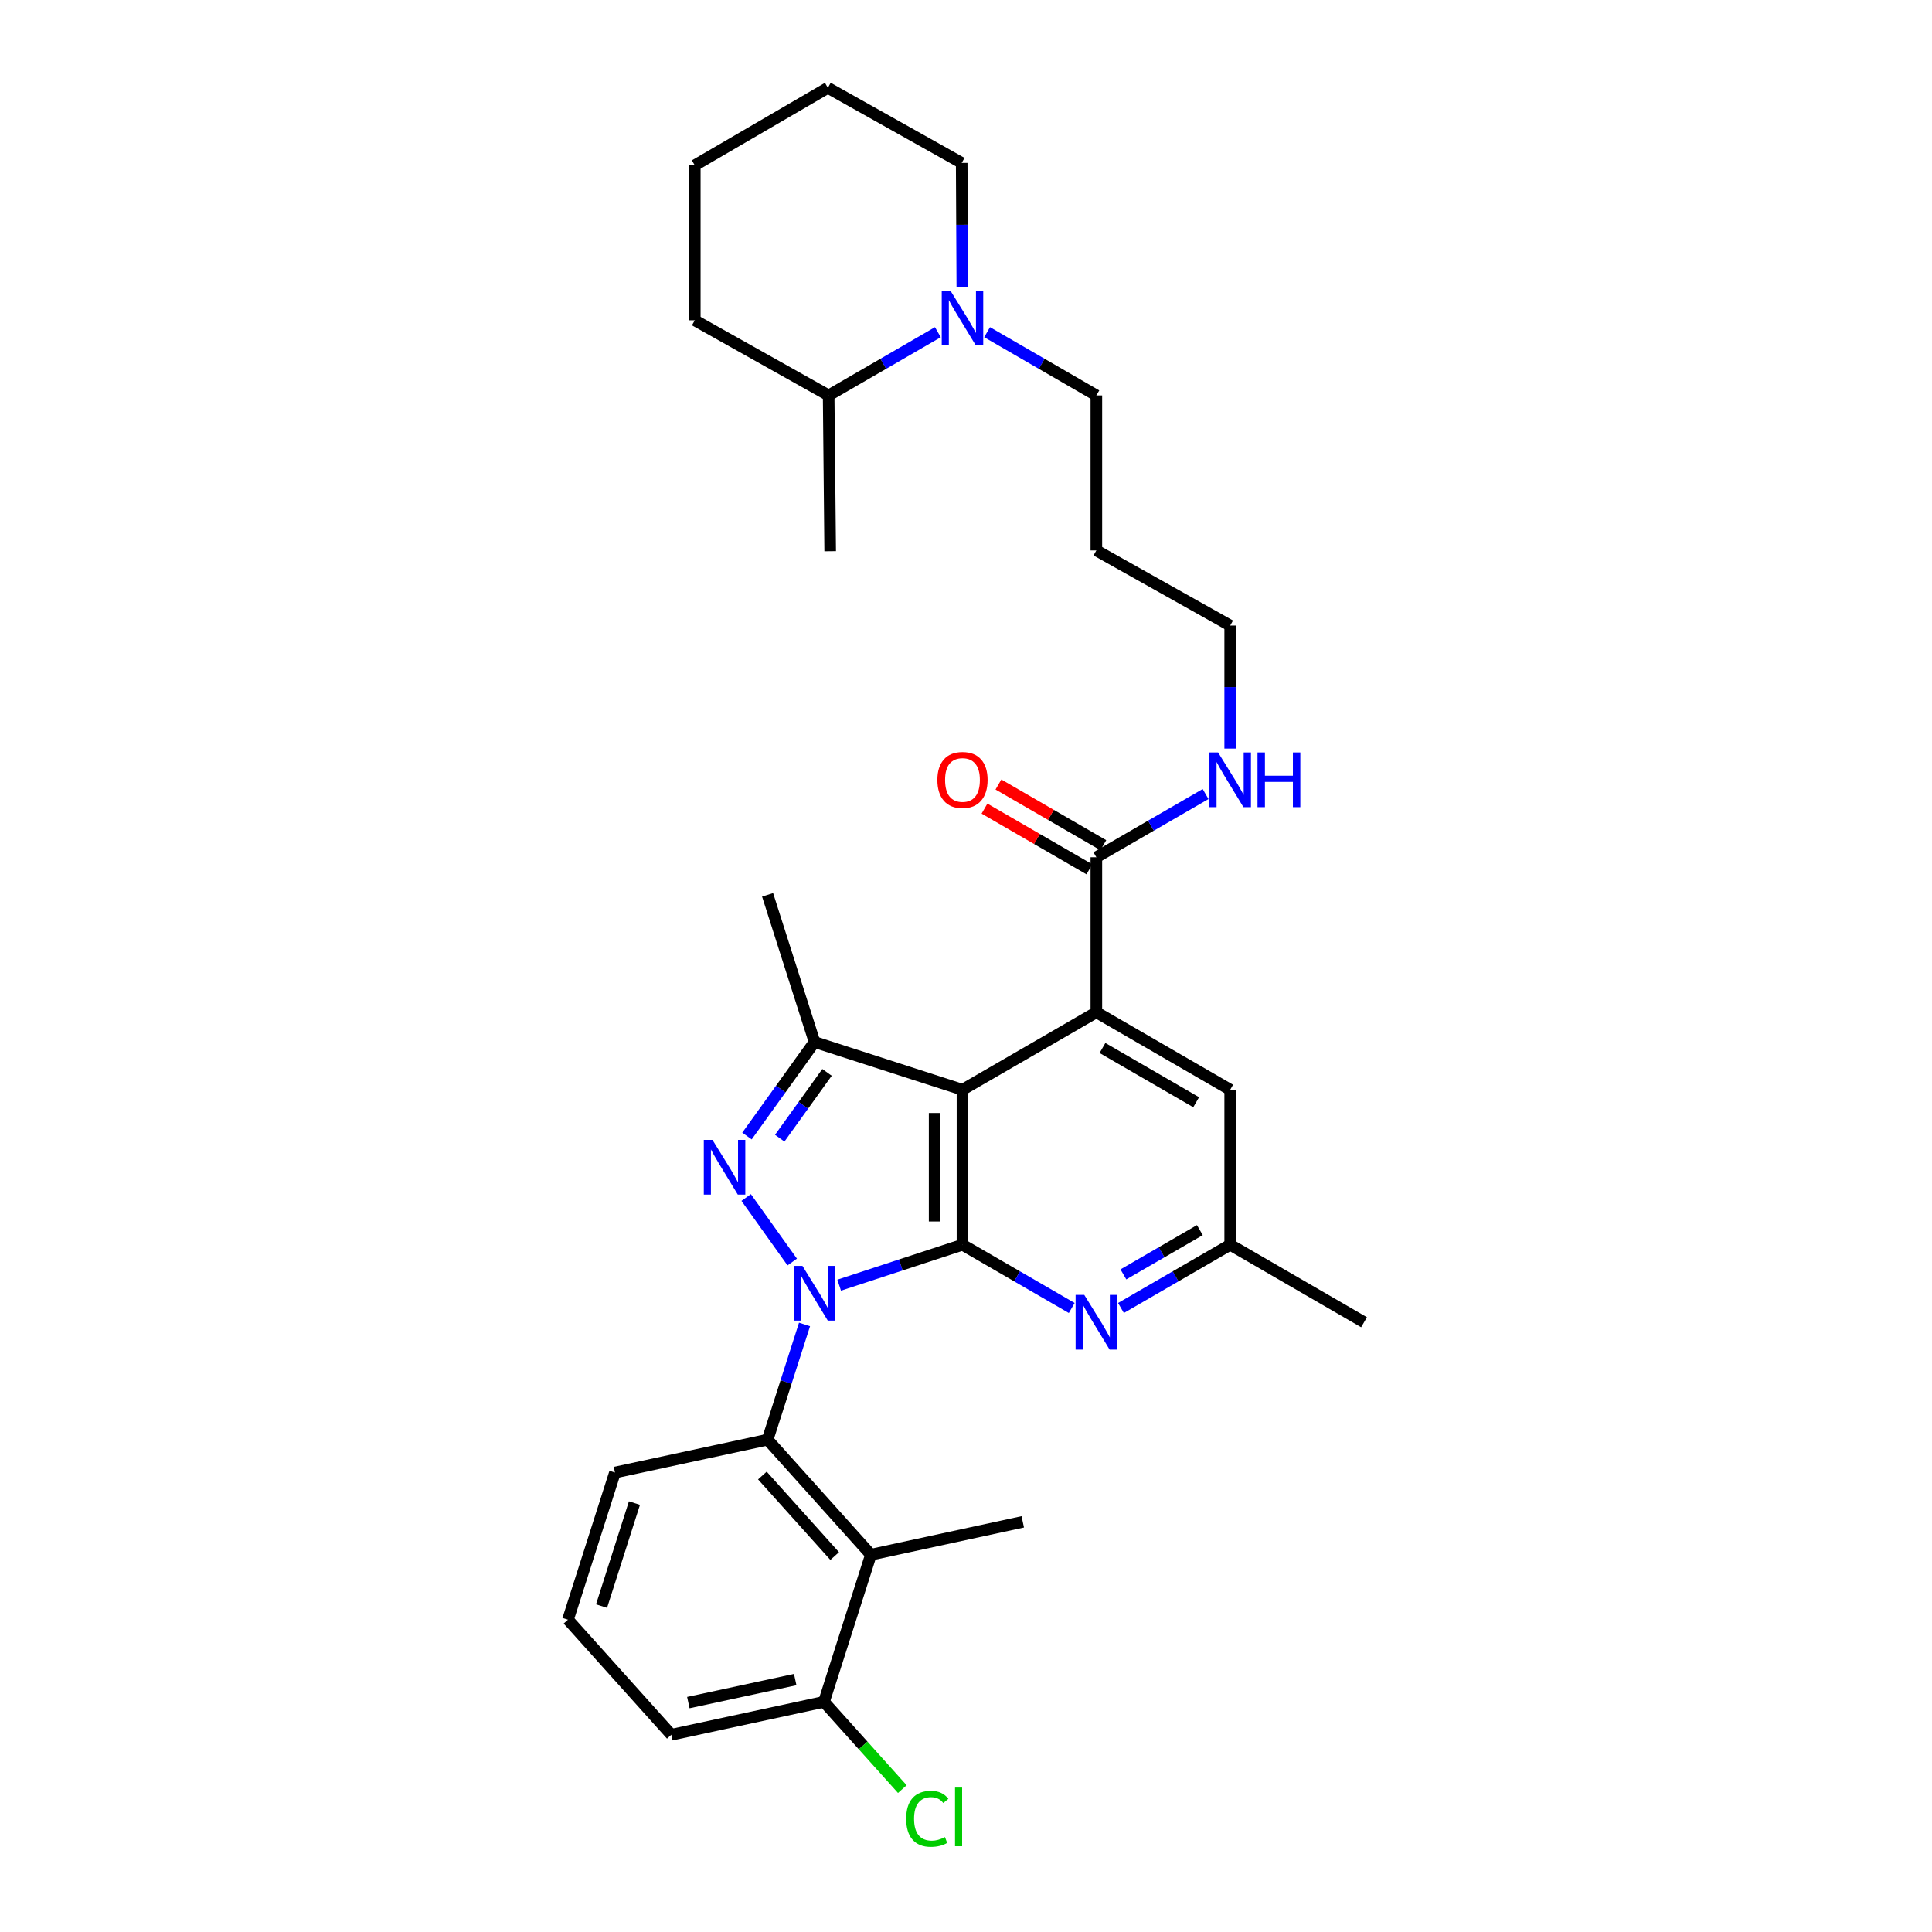 <?xml version='1.0' encoding='iso-8859-1'?>
<svg version='1.1' baseProfile='full'
              xmlns='http://www.w3.org/2000/svg'
                      xmlns:rdkit='http://www.rdkit.org/xml'
                      xmlns:xlink='http://www.w3.org/1999/xlink'
                  xml:space='preserve'
width='1000px' height='1000px' viewBox='0 0 1000 1000'>
<!-- END OF HEADER -->
<rect style='opacity:1.0;fill:#FFFFFF;stroke:none' width='1000' height='1000' x='0' y='0'> </rect>
<path class='bond-0' d='M 434.358,665.202 L 466.27,654.736' style='fill:none;fill-rule:evenodd;stroke:#0000FF;stroke-width:6px;stroke-linecap:butt;stroke-linejoin:miter;stroke-opacity:1' />
<path class='bond-0' d='M 466.27,654.736 L 498.182,644.27' style='fill:none;fill-rule:evenodd;stroke:#000000;stroke-width:6px;stroke-linecap:butt;stroke-linejoin:miter;stroke-opacity:1' />
<path class='bond-1' d='M 410.06,653.221 L 386.214,619.829' style='fill:none;fill-rule:evenodd;stroke:#0000FF;stroke-width:6px;stroke-linecap:butt;stroke-linejoin:miter;stroke-opacity:1' />
<path class='bond-5' d='M 416.425,685.534 L 406.865,715.348' style='fill:none;fill-rule:evenodd;stroke:#0000FF;stroke-width:6px;stroke-linecap:butt;stroke-linejoin:miter;stroke-opacity:1' />
<path class='bond-5' d='M 406.865,715.348 L 397.305,745.163' style='fill:none;fill-rule:evenodd;stroke:#000000;stroke-width:6px;stroke-linecap:butt;stroke-linejoin:miter;stroke-opacity:1' />
<path class='bond-2' d='M 498.182,644.27 L 498.182,564.047' style='fill:none;fill-rule:evenodd;stroke:#000000;stroke-width:6px;stroke-linecap:butt;stroke-linejoin:miter;stroke-opacity:1' />
<path class='bond-2' d='M 483.766,632.236 L 483.766,576.08' style='fill:none;fill-rule:evenodd;stroke:#000000;stroke-width:6px;stroke-linecap:butt;stroke-linejoin:miter;stroke-opacity:1' />
<path class='bond-6' d='M 498.182,644.27 L 526.457,660.642' style='fill:none;fill-rule:evenodd;stroke:#000000;stroke-width:6px;stroke-linecap:butt;stroke-linejoin:miter;stroke-opacity:1' />
<path class='bond-6' d='M 526.457,660.642 L 554.731,677.015' style='fill:none;fill-rule:evenodd;stroke:#0000FF;stroke-width:6px;stroke-linecap:butt;stroke-linejoin:miter;stroke-opacity:1' />
<path class='bond-3' d='M 386.635,588.007 L 404.119,563.678' style='fill:none;fill-rule:evenodd;stroke:#0000FF;stroke-width:6px;stroke-linecap:butt;stroke-linejoin:miter;stroke-opacity:1' />
<path class='bond-3' d='M 404.119,563.678 L 421.603,539.348' style='fill:none;fill-rule:evenodd;stroke:#000000;stroke-width:6px;stroke-linecap:butt;stroke-linejoin:miter;stroke-opacity:1' />
<path class='bond-3' d='M 403.586,589.121 L 415.825,572.09' style='fill:none;fill-rule:evenodd;stroke:#0000FF;stroke-width:6px;stroke-linecap:butt;stroke-linejoin:miter;stroke-opacity:1' />
<path class='bond-3' d='M 415.825,572.09 L 428.064,555.06' style='fill:none;fill-rule:evenodd;stroke:#000000;stroke-width:6px;stroke-linecap:butt;stroke-linejoin:miter;stroke-opacity:1' />
<path class='bond-4' d='M 498.182,564.047 L 567.473,523.94' style='fill:none;fill-rule:evenodd;stroke:#000000;stroke-width:6px;stroke-linecap:butt;stroke-linejoin:miter;stroke-opacity:1' />
<path class='bond-31' d='M 498.182,564.047 L 421.603,539.348' style='fill:none;fill-rule:evenodd;stroke:#000000;stroke-width:6px;stroke-linecap:butt;stroke-linejoin:miter;stroke-opacity:1' />
<path class='bond-17' d='M 421.603,539.348 L 397.305,463.17' style='fill:none;fill-rule:evenodd;stroke:#000000;stroke-width:6px;stroke-linecap:butt;stroke-linejoin:miter;stroke-opacity:1' />
<path class='bond-8' d='M 567.473,523.94 L 567.473,443.717' style='fill:none;fill-rule:evenodd;stroke:#000000;stroke-width:6px;stroke-linecap:butt;stroke-linejoin:miter;stroke-opacity:1' />
<path class='bond-33' d='M 567.473,523.94 L 636.748,564.047' style='fill:none;fill-rule:evenodd;stroke:#000000;stroke-width:6px;stroke-linecap:butt;stroke-linejoin:miter;stroke-opacity:1' />
<path class='bond-33' d='M 570.641,542.431 L 619.134,570.506' style='fill:none;fill-rule:evenodd;stroke:#000000;stroke-width:6px;stroke-linecap:butt;stroke-linejoin:miter;stroke-opacity:1' />
<path class='bond-7' d='M 397.305,745.163 L 450.779,804.707' style='fill:none;fill-rule:evenodd;stroke:#000000;stroke-width:6px;stroke-linecap:butt;stroke-linejoin:miter;stroke-opacity:1' />
<path class='bond-7' d='M 394.601,763.726 L 432.032,805.407' style='fill:none;fill-rule:evenodd;stroke:#000000;stroke-width:6px;stroke-linecap:butt;stroke-linejoin:miter;stroke-opacity:1' />
<path class='bond-18' d='M 397.305,745.163 L 318.308,762.173' style='fill:none;fill-rule:evenodd;stroke:#000000;stroke-width:6px;stroke-linecap:butt;stroke-linejoin:miter;stroke-opacity:1' />
<path class='bond-11' d='M 580.214,677.013 L 608.481,660.641' style='fill:none;fill-rule:evenodd;stroke:#0000FF;stroke-width:6px;stroke-linecap:butt;stroke-linejoin:miter;stroke-opacity:1' />
<path class='bond-11' d='M 608.481,660.641 L 636.748,644.27' style='fill:none;fill-rule:evenodd;stroke:#000000;stroke-width:6px;stroke-linecap:butt;stroke-linejoin:miter;stroke-opacity:1' />
<path class='bond-11' d='M 581.469,659.627 L 601.256,648.167' style='fill:none;fill-rule:evenodd;stroke:#0000FF;stroke-width:6px;stroke-linecap:butt;stroke-linejoin:miter;stroke-opacity:1' />
<path class='bond-11' d='M 601.256,648.167 L 621.043,636.707' style='fill:none;fill-rule:evenodd;stroke:#000000;stroke-width:6px;stroke-linecap:butt;stroke-linejoin:miter;stroke-opacity:1' />
<path class='bond-12' d='M 450.779,804.707 L 426.489,880.877' style='fill:none;fill-rule:evenodd;stroke:#000000;stroke-width:6px;stroke-linecap:butt;stroke-linejoin:miter;stroke-opacity:1' />
<path class='bond-20' d='M 450.779,804.707 L 529.384,787.705' style='fill:none;fill-rule:evenodd;stroke:#000000;stroke-width:6px;stroke-linecap:butt;stroke-linejoin:miter;stroke-opacity:1' />
<path class='bond-13' d='M 571.083,437.478 L 543.938,421.772' style='fill:none;fill-rule:evenodd;stroke:#000000;stroke-width:6px;stroke-linecap:butt;stroke-linejoin:miter;stroke-opacity:1' />
<path class='bond-13' d='M 543.938,421.772 L 516.793,406.066' style='fill:none;fill-rule:evenodd;stroke:#FF0000;stroke-width:6px;stroke-linecap:butt;stroke-linejoin:miter;stroke-opacity:1' />
<path class='bond-13' d='M 563.863,449.956 L 536.718,434.25' style='fill:none;fill-rule:evenodd;stroke:#000000;stroke-width:6px;stroke-linecap:butt;stroke-linejoin:miter;stroke-opacity:1' />
<path class='bond-13' d='M 536.718,434.25 L 509.574,418.544' style='fill:none;fill-rule:evenodd;stroke:#FF0000;stroke-width:6px;stroke-linecap:butt;stroke-linejoin:miter;stroke-opacity:1' />
<path class='bond-15' d='M 567.473,443.717 L 595.74,427.358' style='fill:none;fill-rule:evenodd;stroke:#000000;stroke-width:6px;stroke-linecap:butt;stroke-linejoin:miter;stroke-opacity:1' />
<path class='bond-15' d='M 595.74,427.358 L 624.007,410.999' style='fill:none;fill-rule:evenodd;stroke:#0000FF;stroke-width:6px;stroke-linecap:butt;stroke-linejoin:miter;stroke-opacity:1' />
<path class='bond-9' d='M 510.924,171.942 L 539.198,188.308' style='fill:none;fill-rule:evenodd;stroke:#0000FF;stroke-width:6px;stroke-linecap:butt;stroke-linejoin:miter;stroke-opacity:1' />
<path class='bond-9' d='M 539.198,188.308 L 567.473,204.675' style='fill:none;fill-rule:evenodd;stroke:#000000;stroke-width:6px;stroke-linecap:butt;stroke-linejoin:miter;stroke-opacity:1' />
<path class='bond-14' d='M 485.441,171.944 L 457.174,188.309' style='fill:none;fill-rule:evenodd;stroke:#0000FF;stroke-width:6px;stroke-linecap:butt;stroke-linejoin:miter;stroke-opacity:1' />
<path class='bond-14' d='M 457.174,188.309 L 428.907,204.675' style='fill:none;fill-rule:evenodd;stroke:#000000;stroke-width:6px;stroke-linecap:butt;stroke-linejoin:miter;stroke-opacity:1' />
<path class='bond-21' d='M 498.1,148.401 L 497.937,116.365' style='fill:none;fill-rule:evenodd;stroke:#0000FF;stroke-width:6px;stroke-linecap:butt;stroke-linejoin:miter;stroke-opacity:1' />
<path class='bond-21' d='M 497.937,116.365 L 497.774,84.329' style='fill:none;fill-rule:evenodd;stroke:#000000;stroke-width:6px;stroke-linecap:butt;stroke-linejoin:miter;stroke-opacity:1' />
<path class='bond-10' d='M 636.748,564.047 L 636.748,644.27' style='fill:none;fill-rule:evenodd;stroke:#000000;stroke-width:6px;stroke-linecap:butt;stroke-linejoin:miter;stroke-opacity:1' />
<path class='bond-26' d='M 636.748,644.27 L 706.023,684.393' style='fill:none;fill-rule:evenodd;stroke:#000000;stroke-width:6px;stroke-linecap:butt;stroke-linejoin:miter;stroke-opacity:1' />
<path class='bond-16' d='M 426.489,880.877 L 446.765,903.456' style='fill:none;fill-rule:evenodd;stroke:#000000;stroke-width:6px;stroke-linecap:butt;stroke-linejoin:miter;stroke-opacity:1' />
<path class='bond-16' d='M 446.765,903.456 L 467.042,926.034' style='fill:none;fill-rule:evenodd;stroke:#00CC00;stroke-width:6px;stroke-linecap:butt;stroke-linejoin:miter;stroke-opacity:1' />
<path class='bond-32' d='M 426.489,880.877 L 347.467,897.912' style='fill:none;fill-rule:evenodd;stroke:#000000;stroke-width:6px;stroke-linecap:butt;stroke-linejoin:miter;stroke-opacity:1' />
<path class='bond-32' d='M 411.598,869.34 L 356.283,881.265' style='fill:none;fill-rule:evenodd;stroke:#000000;stroke-width:6px;stroke-linecap:butt;stroke-linejoin:miter;stroke-opacity:1' />
<path class='bond-27' d='M 428.907,204.675 L 429.7,285.306' style='fill:none;fill-rule:evenodd;stroke:#000000;stroke-width:6px;stroke-linecap:butt;stroke-linejoin:miter;stroke-opacity:1' />
<path class='bond-28' d='M 428.907,204.675 L 359.616,165.785' style='fill:none;fill-rule:evenodd;stroke:#000000;stroke-width:6px;stroke-linecap:butt;stroke-linejoin:miter;stroke-opacity:1' />
<path class='bond-25' d='M 636.748,387.47 L 636.748,355.628' style='fill:none;fill-rule:evenodd;stroke:#0000FF;stroke-width:6px;stroke-linecap:butt;stroke-linejoin:miter;stroke-opacity:1' />
<path class='bond-25' d='M 636.748,355.628 L 636.748,323.787' style='fill:none;fill-rule:evenodd;stroke:#000000;stroke-width:6px;stroke-linecap:butt;stroke-linejoin:miter;stroke-opacity:1' />
<path class='bond-23' d='M 318.308,762.173 L 293.977,838.343' style='fill:none;fill-rule:evenodd;stroke:#000000;stroke-width:6px;stroke-linecap:butt;stroke-linejoin:miter;stroke-opacity:1' />
<path class='bond-23' d='M 328.39,777.985 L 311.359,831.304' style='fill:none;fill-rule:evenodd;stroke:#000000;stroke-width:6px;stroke-linecap:butt;stroke-linejoin:miter;stroke-opacity:1' />
<path class='bond-19' d='M 567.473,204.675 L 567.473,284.897' style='fill:none;fill-rule:evenodd;stroke:#000000;stroke-width:6px;stroke-linecap:butt;stroke-linejoin:miter;stroke-opacity:1' />
<path class='bond-29' d='M 497.774,84.329 L 428.499,45.455' style='fill:none;fill-rule:evenodd;stroke:#000000;stroke-width:6px;stroke-linecap:butt;stroke-linejoin:miter;stroke-opacity:1' />
<path class='bond-22' d='M 567.473,284.897 L 636.748,323.787' style='fill:none;fill-rule:evenodd;stroke:#000000;stroke-width:6px;stroke-linecap:butt;stroke-linejoin:miter;stroke-opacity:1' />
<path class='bond-24' d='M 293.977,838.343 L 347.467,897.912' style='fill:none;fill-rule:evenodd;stroke:#000000;stroke-width:6px;stroke-linecap:butt;stroke-linejoin:miter;stroke-opacity:1' />
<path class='bond-34' d='M 359.616,165.785 L 359.616,85.57' style='fill:none;fill-rule:evenodd;stroke:#000000;stroke-width:6px;stroke-linecap:butt;stroke-linejoin:miter;stroke-opacity:1' />
<path class='bond-30' d='M 428.499,45.455 L 359.616,85.57' style='fill:none;fill-rule:evenodd;stroke:#000000;stroke-width:6px;stroke-linecap:butt;stroke-linejoin:miter;stroke-opacity:1' />
<path  class='atom-0' d='M 415.343 655.225
L 424.623 670.225
Q 425.543 671.705, 427.023 674.385
Q 428.503 677.065, 428.583 677.225
L 428.583 655.225
L 432.343 655.225
L 432.343 683.545
L 428.463 683.545
L 418.503 667.145
Q 417.343 665.225, 416.103 663.025
Q 414.903 660.825, 414.543 660.145
L 414.543 683.545
L 410.863 683.545
L 410.863 655.225
L 415.343 655.225
' fill='#0000FF'/>
<path  class='atom-2' d='M 368.765 590.002
L 378.045 605.002
Q 378.965 606.482, 380.445 609.162
Q 381.925 611.842, 382.005 612.002
L 382.005 590.002
L 385.765 590.002
L 385.765 618.322
L 381.885 618.322
L 371.925 601.922
Q 370.765 600.002, 369.525 597.802
Q 368.325 595.602, 367.965 594.922
L 367.965 618.322
L 364.285 618.322
L 364.285 590.002
L 368.765 590.002
' fill='#0000FF'/>
<path  class='atom-7' d='M 561.213 670.233
L 570.493 685.233
Q 571.413 686.713, 572.893 689.393
Q 574.373 692.073, 574.453 692.233
L 574.453 670.233
L 578.213 670.233
L 578.213 698.553
L 574.333 698.553
L 564.373 682.153
Q 563.213 680.233, 561.973 678.033
Q 560.773 675.833, 560.413 675.153
L 560.413 698.553
L 556.733 698.553
L 556.733 670.233
L 561.213 670.233
' fill='#0000FF'/>
<path  class='atom-10' d='M 491.922 150.407
L 501.202 165.407
Q 502.122 166.887, 503.602 169.567
Q 505.082 172.247, 505.162 172.407
L 505.162 150.407
L 508.922 150.407
L 508.922 178.727
L 505.042 178.727
L 495.082 162.327
Q 493.922 160.407, 492.682 158.207
Q 491.482 156.007, 491.122 155.327
L 491.122 178.727
L 487.442 178.727
L 487.442 150.407
L 491.922 150.407
' fill='#0000FF'/>
<path  class='atom-14' d='M 485.182 403.706
Q 485.182 396.906, 488.542 393.106
Q 491.902 389.306, 498.182 389.306
Q 504.462 389.306, 507.822 393.106
Q 511.182 396.906, 511.182 403.706
Q 511.182 410.586, 507.782 414.506
Q 504.382 418.386, 498.182 418.386
Q 491.942 418.386, 488.542 414.506
Q 485.182 410.626, 485.182 403.706
M 498.182 415.186
Q 502.502 415.186, 504.822 412.306
Q 507.182 409.386, 507.182 403.706
Q 507.182 398.146, 504.822 395.346
Q 502.502 392.506, 498.182 392.506
Q 493.862 392.506, 491.502 395.306
Q 489.182 398.106, 489.182 403.706
Q 489.182 409.426, 491.502 412.306
Q 493.862 415.186, 498.182 415.186
' fill='#FF0000'/>
<path  class='atom-16' d='M 630.488 389.466
L 639.768 404.466
Q 640.688 405.946, 642.168 408.626
Q 643.648 411.306, 643.728 411.466
L 643.728 389.466
L 647.488 389.466
L 647.488 417.786
L 643.608 417.786
L 633.648 401.386
Q 632.488 399.466, 631.248 397.266
Q 630.048 395.066, 629.688 394.386
L 629.688 417.786
L 626.008 417.786
L 626.008 389.466
L 630.488 389.466
' fill='#0000FF'/>
<path  class='atom-16' d='M 650.888 389.466
L 654.728 389.466
L 654.728 401.506
L 669.208 401.506
L 669.208 389.466
L 673.048 389.466
L 673.048 417.786
L 669.208 417.786
L 669.208 404.706
L 654.728 404.706
L 654.728 417.786
L 650.888 417.786
L 650.888 389.466
' fill='#0000FF'/>
<path  class='atom-17' d='M 469.042 941.402
Q 469.042 934.362, 472.322 930.682
Q 475.642 926.962, 481.922 926.962
Q 487.762 926.962, 490.882 931.082
L 488.242 933.242
Q 485.962 930.242, 481.922 930.242
Q 477.642 930.242, 475.362 933.122
Q 473.122 935.962, 473.122 941.402
Q 473.122 947.002, 475.442 949.882
Q 477.802 952.762, 482.362 952.762
Q 485.482 952.762, 489.122 950.882
L 490.242 953.882
Q 488.762 954.842, 486.522 955.402
Q 484.282 955.962, 481.802 955.962
Q 475.642 955.962, 472.322 952.202
Q 469.042 948.442, 469.042 941.402
' fill='#00CC00'/>
<path  class='atom-17' d='M 494.322 925.242
L 498.002 925.242
L 498.002 955.602
L 494.322 955.602
L 494.322 925.242
' fill='#00CC00'/>
</svg>
